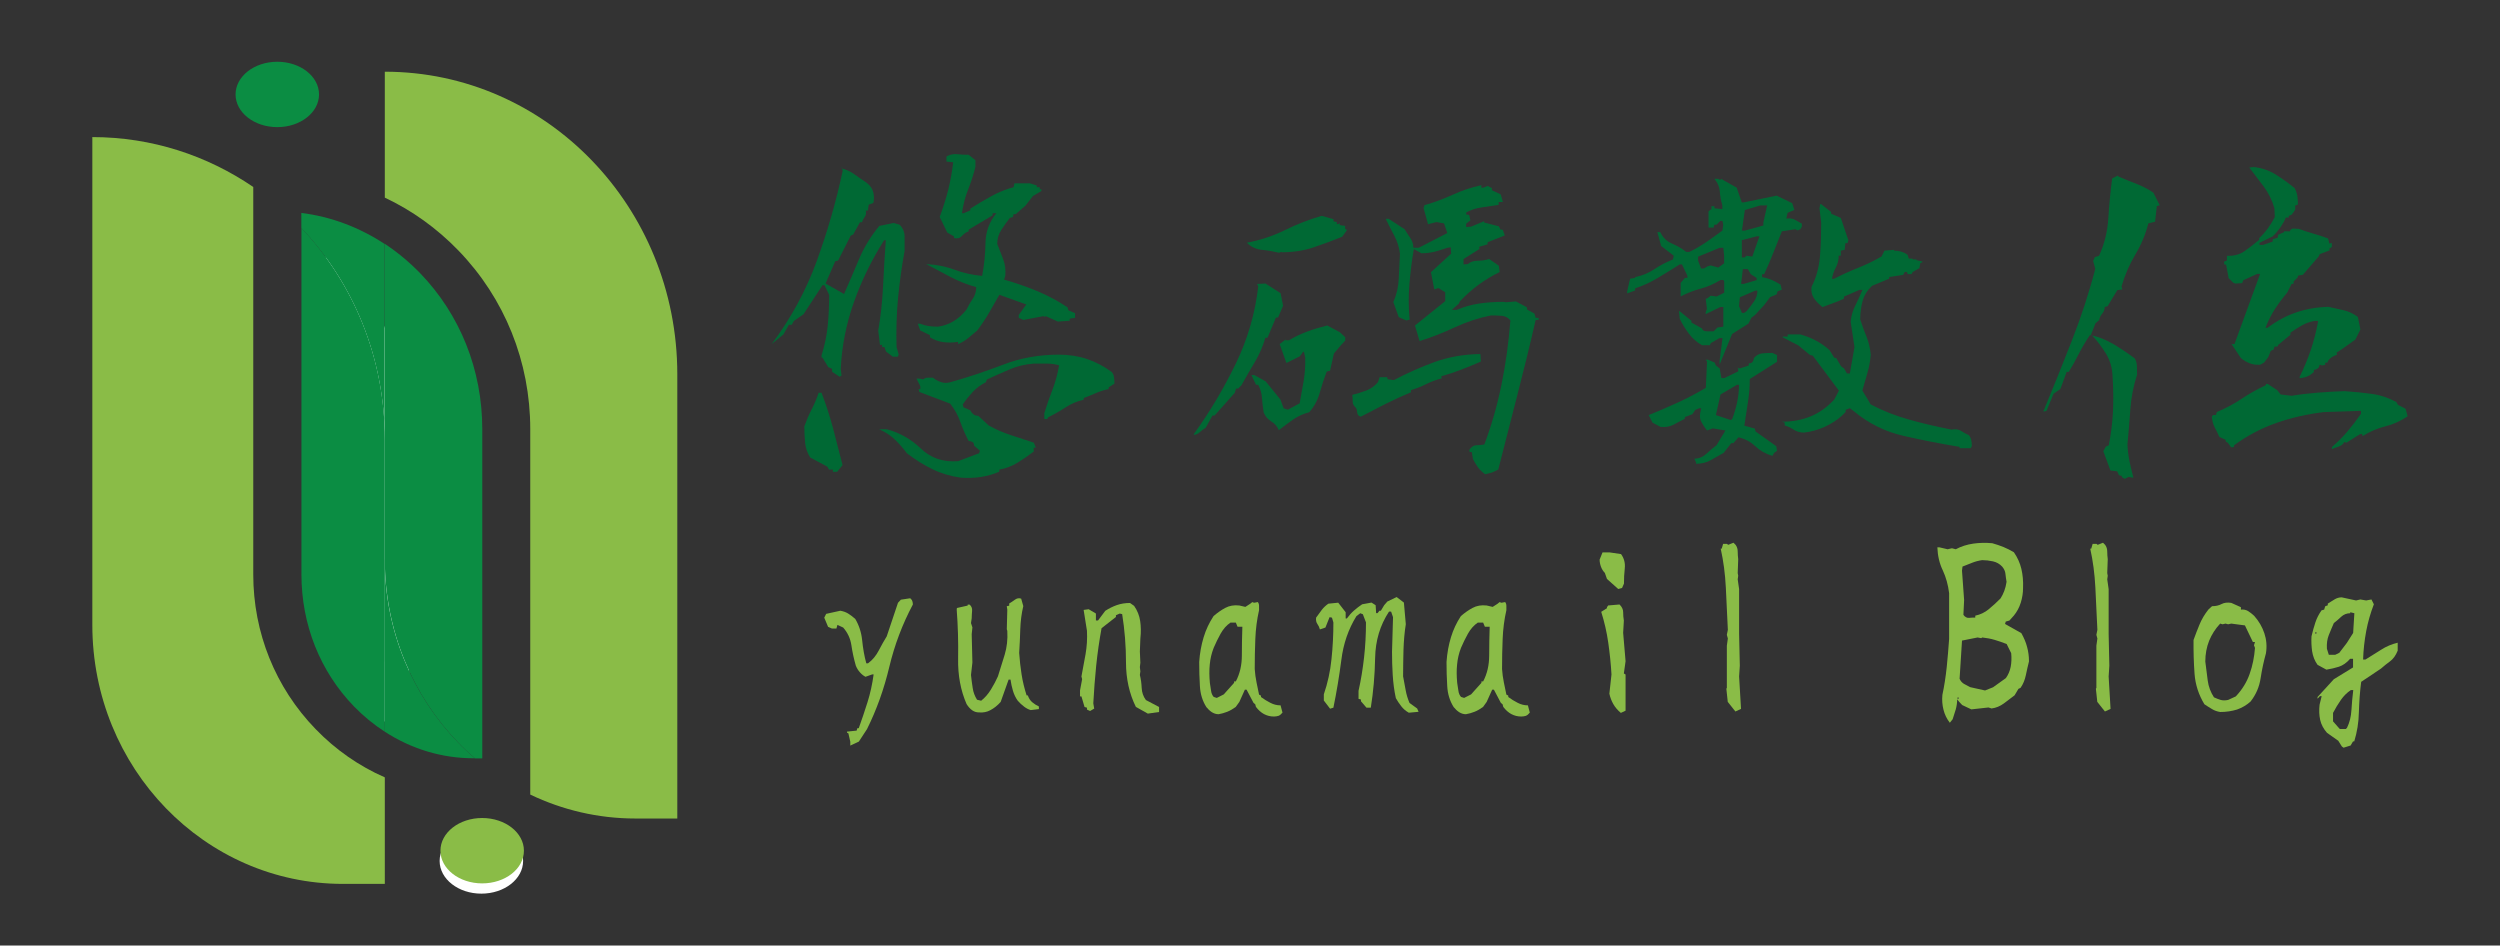<?xml version="1.0" encoding="utf-8"?>
<!-- Generator: $$$/GeneralStr/196=Adobe Illustrator 27.6.0, SVG Export Plug-In . SVG Version: 6.00 Build 0)  -->
<svg version="1.1" id="圖層_1" xmlns="http://www.w3.org/2000/svg" xmlns:xlink="http://www.w3.org/1999/xlink" x="0px" y="0px"
	 viewBox="0 0 248.56 94.01" style="enable-background:new 0 0 248.56 94.01;" xml:space="preserve">
<rect x="0" y="0" width="248.56" height="94.01" fill="#333333" stroke="none"/>
<style type="text/css">
	.st0{fill:#8ABC47;}
	.st1{fill:#0B8D43;}
	.st2{fill:#FFFFFF;}
	.st3{fill:#006934;}
</style>
<ellipse class="st2" cx="47.86" cy="85.6" rx="4.15" ry="3.25"/>
<g>
	<g>
		<path class="st2" d="M37.61,71.13c0.94,0.97,1.97,1.81,3.07,2.52v-6.98v-22.1c0-8.18-3.17-15.58-8.29-21v34.44
			C32.38,62.98,34.23,67.65,37.61,71.13z"/>
		<path class="st0" d="M58.82,15.93c-5.26-5.44-12.53-8.8-20.56-8.8v12.52c2.7,1.27,5.17,3.04,7.31,5.25
			c4.61,4.76,7.15,11.07,7.15,17.76V79c3.18,1.52,6.72,2.38,10.46,2.38h2.08h2.08v-22.1v-22.1C67.33,28.88,64.08,21.37,58.82,15.93z
			"/>
		<path class="st0" d="M31.38,72.49c-4-4.13-6.2-9.59-6.2-15.38V18.59c-4.59-3.13-10.09-4.96-16-4.96v24.25v24.25
			c0,7.11,2.79,13.55,7.3,18.21c4.51,4.66,10.74,7.54,17.62,7.54h2.08h2.08V77.29C35.71,76.17,33.38,74.56,31.38,72.49z"/>
		<path class="st1" d="M38.26,65.77v6.98c2.65,1.72,5.68,2.64,8.82,2.64h0.13c-0.57-0.5-1.13-1.01-1.66-1.56
			c-4.51-4.66-7.3-11.1-7.3-18.21V31.38v-7.12c-2.52-1.66-5.34-2.72-8.29-3.09v1.5c5.13,5.42,8.29,12.83,8.29,21V65.77z"/>
		<path class="st1" d="M38.26,55.63c0,7.11,2.79,13.55,7.3,18.21c0.53,0.55,1.08,1.06,1.66,1.56h0.73V42.66
			c0-5.88-2.2-11.38-6.18-15.5c-1.08-1.11-2.25-2.08-3.5-2.91v7.12V55.63z"/>
		<path class="st1" d="M35.19,70.23c0.94,0.97,1.97,1.81,3.07,2.52v-6.98v-22.1c0-8.18-3.17-15.58-8.29-21v34.44
			C29.97,62.09,31.82,66.75,35.19,70.23z"/>
		<ellipse class="st0" cx="47.94" cy="84.58" rx="4.15" ry="3.25"/>
		<ellipse class="st1" cx="27.57" cy="9.39" rx="4.15" ry="3.25"/>
		<g>
			<path class="st3" d="M83.48,37.46l-0.75-0.5v-0.29l-0.38-0.17l-0.59-0.96h-0.08v-0.21c0.3-0.95,0.51-1.91,0.61-2.9
				c0.1-0.99,0.15-2.03,0.15-3.11l-0.46-0.96h-0.21l-1.88,2.88l-0.96,0.67l-0.21,0.38h-0.29l-0.54,0.96l-1.17,0.96
				c1.92-2.56,3.42-5.32,4.49-8.27c1.07-2.95,1.93-5.93,2.57-8.94l-0.08-0.46v0.21c0.45,0.11,0.88,0.31,1.29,0.61
				s0.81,0.56,1.17,0.81c0.33,0.25,0.55,0.55,0.65,0.9s0.11,0.72,0.02,1.11l-0.46,0.17l-0.08,0.58h-0.21
				c0.05,0.25,0.02,0.46-0.1,0.63c-0.13,0.17-0.22,0.35-0.27,0.54h-0.21l-0.67,1.21l-0.25,0.12l-1.25,2.47l-0.29,0.08l-0.96,2.21
				l1.84,1.04c0.5-1.14,1-2.3,1.5-3.49c0.5-1.18,1.17-2.28,2.01-3.28l1.42-0.29l0.59,0.17c0.33,0.33,0.5,0.74,0.5,1.21
				c0,0.47,0,0.93,0,1.38c-0.28,1.53-0.49,3.09-0.65,4.68c-0.15,1.59-0.2,3.22-0.15,4.89l0.21,0.75l-0.08,0.21h-0.5l-0.67-0.5
				l-0.17-0.46H87.7v-0.21h-0.21l-0.17-1.42c0.25-1.48,0.41-2.96,0.48-4.45c0.07-1.49,0.16-3,0.27-4.53H87.9
				c-1.22,1.92-2.22,3.96-2.99,6.12c-0.77,2.16-1.21,4.38-1.32,6.66l0.08,0.67L83.48,37.46z M82.81,46.9v-0.21h-0.38l-0.17-0.29
				l-1.71-0.92c-0.28-0.45-0.45-0.93-0.5-1.44c-0.05-0.52-0.08-1.07-0.08-1.65c0.2-0.56,0.43-1.11,0.71-1.65
				c0.28-0.54,0.52-1.11,0.71-1.69h0.29c0.45,1.17,0.83,2.35,1.15,3.55s0.63,2.41,0.94,3.64l-0.54,0.67H82.81z M95.51,47.49
				c-1-0.14-1.94-0.42-2.8-0.84c-0.87-0.42-1.71-0.95-2.55-1.59c-0.36-0.5-0.77-0.96-1.21-1.38c-0.45-0.42-0.96-0.75-1.54-1h0.75
				c1.28,0.33,2.42,0.98,3.4,1.92c0.99,0.95,2.22,1.37,3.7,1.25l2.09-0.79l0.08-0.25l-0.58-0.5c0-0.19-0.06-0.32-0.19-0.38
				c-0.12-0.06-0.24-0.08-0.35-0.08c-0.34-0.64-0.61-1.28-0.84-1.92c-0.22-0.64-0.56-1.24-1-1.8c-0.5-0.19-1.01-0.39-1.53-0.58
				s-1.02-0.39-1.53-0.58l-0.08-0.29h0.17v-0.29l-0.38-0.75h0.29l0.38,0.08c0.14-0.11,0.29-0.17,0.44-0.17c0.15,0,0.33,0,0.52,0
				c0.25,0.2,0.52,0.34,0.81,0.44c0.29,0.1,0.59,0.1,0.9,0.02c1.78-0.5,3.54-1.09,5.27-1.75c1.73-0.67,3.58-1,5.56-1
				c1,0,1.94,0.15,2.8,0.44c0.86,0.29,1.67,0.72,2.42,1.27c0.14,0.14,0.22,0.32,0.25,0.54c0.03,0.22,0.04,0.43,0.04,0.63l-0.58,0.38
				v0.17c-0.45,0.08-0.87,0.22-1.28,0.4s-0.8,0.34-1.19,0.48v0.17c-0.64,0.14-1.25,0.4-1.82,0.77c-0.57,0.38-1.15,0.7-1.73,0.98
				l-0.08,0.17h-0.29v-0.58c0.25-0.81,0.52-1.59,0.82-2.36c0.29-0.77,0.51-1.57,0.65-2.4c-0.39-0.11-0.79-0.17-1.21-0.17
				s-0.85,0-1.29,0c-0.84,0.06-1.63,0.24-2.38,0.56s-1.52,0.66-2.3,1.02L98.02,38c-0.5,0.25-0.93,0.57-1.3,0.96
				c-0.36,0.39-0.7,0.81-1,1.25l0.08,0.29l0.67,0.29c0.08,0.17,0.19,0.3,0.31,0.4c0.12,0.1,0.29,0.15,0.48,0.15l1.04,0.96
				c0.7,0.39,1.43,0.71,2.2,0.96c0.77,0.25,1.53,0.5,2.28,0.75l0.21,0.5h-0.21v0.38c-0.5,0.39-1.04,0.76-1.61,1.11
				c-0.57,0.35-1.18,0.58-1.82,0.69v0.21c-0.58,0.25-1.19,0.42-1.82,0.52S96.23,47.54,95.51,47.49z M95.26,34.2v-0.21
				c-0.53,0.08-1.03,0.09-1.51,0.02c-0.47-0.07-0.9-0.23-1.29-0.48v-0.21l-0.96-0.46l-0.25-0.67h0.25c0.28,0.11,0.56,0.19,0.84,0.23
				s0.59,0.06,0.92,0.06c0.56-0.08,1.07-0.26,1.54-0.54c0.47-0.28,0.91-0.67,1.3-1.17c0.19-0.39,0.4-0.75,0.62-1.07
				s0.34-0.7,0.34-1.15c-0.89-0.25-1.73-0.58-2.53-1c-0.79-0.42-1.61-0.85-2.44-1.29h0.08c0.97,0.06,1.89,0.24,2.74,0.56
				s1.76,0.52,2.74,0.61c0.2-1.03,0.31-2.12,0.33-3.26s0.39-2.13,1.09-2.97h-0.38v0.21l-2.38,1.42V23
				c-0.25,0.08-0.47,0.24-0.67,0.46c-0.2,0.22-0.46,0.29-0.79,0.21V23.5l-0.67-0.38l-0.75-1.55c0.33-0.89,0.61-1.78,0.84-2.67
				c0.22-0.89,0.39-1.81,0.5-2.76l-0.67-0.08v-0.5c0.33-0.19,0.69-0.27,1.06-0.23c0.38,0.04,0.76,0.06,1.15,0.06l0.67,0.54v0.67
				c-0.2,0.78-0.44,1.53-0.73,2.26c-0.29,0.72-0.49,1.5-0.61,2.34h0.17l0.67-0.29v-0.17c0.7-0.45,1.4-0.86,2.11-1.25
				c0.71-0.39,1.44-0.68,2.19-0.88l0.08-0.38h1.55l0.67,0.21v0.17h0.29v0.21h0.17v0.17l-0.84,0.5l-0.75,0.96l-0.96,0.84h-0.21
				l-0.08,0.29l-0.29,0.08c-0.31,0.39-0.59,0.79-0.86,1.21c-0.27,0.42-0.4,0.88-0.4,1.38c0.2,0.5,0.39,1.01,0.59,1.52
				c0.2,0.52,0.26,1.07,0.21,1.65l-0.12,0.38c1.09,0.31,2.17,0.68,3.26,1.13c1.09,0.45,2.1,0.99,3.05,1.63l0.08,0.29l0.67,0.29v0.46
				l-0.54,0.08v0.21l-1.17,0.08l-1.21-0.54l-0.13,0.08l-0.08-0.08l-2.01,0.38l-0.46-0.21v-0.29l0.75-1.04l-2.68-0.96
				c-0.33,0.58-0.68,1.18-1.02,1.78c-0.35,0.6-0.74,1.19-1.19,1.78c-0.31,0.25-0.61,0.5-0.9,0.75
				C95.95,33.87,95.62,34.06,95.26,34.2z"/>
			<path class="st3" d="M118.7,43.23v-0.08c1.59-2.2,2.97-4.53,4.16-6.98c1.19-2.45,1.93-5.01,2.24-7.69l-0.12-0.25l0.84-0.04
				l1.5,0.96l0.25,1.25l-0.5,1.17h-0.21l-0.84,2.01h-0.21c-0.25,0.86-0.6,1.66-1.04,2.4s-0.89,1.51-1.34,2.32l-0.33,0.33h-0.21
				l-0.12,0.42l-2.01,2.26h-0.21l-0.67,1.21c-0.22,0.14-0.43,0.29-0.61,0.46C119.08,43.14,118.9,43.23,118.7,43.23z M127.18,25.13
				c-0.59-0.14-1.16-0.24-1.73-0.29c-0.57-0.06-1.07-0.29-1.48-0.71c1.34-0.25,2.6-0.67,3.78-1.25c1.18-0.58,2.4-1.06,3.66-1.42
				l1.17,0.33V22l0.33,0.08v0.21l0.21-0.04l0.08-0.08v0.21l0.54,0.08v0.33h0.12l0.04,0.12l-0.46,0.63c-0.89,0.36-1.82,0.71-2.8,1.04
				c-0.97,0.33-2.03,0.5-3.17,0.5l-0.08-0.04L127.18,25.13z M127.14,42.77c-0.14-0.36-0.38-0.65-0.73-0.86s-0.61-0.51-0.77-0.9
				c-0.08-0.5-0.14-0.98-0.17-1.44c-0.03-0.46-0.15-0.9-0.38-1.32h-0.21l-0.46-0.96h0.29l1.13,0.63l1.46,1.8l0.33,0.88l0.42,0.13
				l1.17-0.63c0.14-0.75,0.27-1.5,0.4-2.26s0.17-1.52,0.15-2.3l-0.12-0.54l-0.08-0.04l-0.33,0.46l-1.34,0.67l-0.67-1.88l0.59-0.46
				v0.08h0.33c0.56-0.33,1.16-0.62,1.8-0.86c0.64-0.24,1.31-0.44,2.01-0.61l1.25,0.67l0.54,0.5v0.33l-0.5,0.54l-0.63,0.75
				l-0.38,1.71l-0.33,0.08c-0.25,0.64-0.48,1.34-0.69,2.09c-0.21,0.75-0.56,1.41-1.06,1.96c-0.56,0.14-1.07,0.37-1.55,0.69
				C128.13,42.02,127.64,42.38,127.14,42.77z M135.29,41.43c-0.22-0.06-0.34-0.21-0.36-0.46c-0.01-0.25-0.09-0.43-0.23-0.54
				c-0.14-0.14-0.21-0.31-0.21-0.52s-0.01-0.42-0.04-0.65c0.45-0.11,0.9-0.25,1.36-0.42c0.46-0.17,0.86-0.45,1.19-0.84l0.17-0.5
				h0.75l0.04,0.21l0.63,0.08c1.31-0.7,2.66-1.29,4.05-1.8c1.39-0.5,2.91-0.77,4.55-0.79l0.04,0.75c-0.64,0.28-1.28,0.54-1.92,0.79
				c-0.64,0.25-1.31,0.47-2.01,0.67l0.04,0.21c-0.56,0.14-1.06,0.33-1.53,0.56c-0.46,0.24-0.97,0.44-1.53,0.61v0.21
				c-0.86,0.36-1.71,0.75-2.55,1.17C136.92,40.59,136.1,41.01,135.29,41.43z M147.66,47.15c-0.31-0.22-0.55-0.46-0.73-0.71
				c-0.18-0.25-0.34-0.52-0.48-0.79l-0.12-0.71h-0.21l-0.04-0.21c0.22-0.31,0.45-0.46,0.69-0.46c0.24,0,0.51-0.03,0.81-0.08
				c0.72-1.92,1.29-3.91,1.71-5.98c0.42-2.06,0.71-4.18,0.88-6.35c-0.22-0.28-0.51-0.43-0.86-0.46c-0.35-0.03-0.7-0.04-1.07-0.04
				c-1.25,0.25-2.46,0.65-3.61,1.19c-1.16,0.54-2.32,1-3.49,1.36l-0.46-1.55l3.01-2.42v-0.88l-0.67-0.42l-0.42,0.13l-0.33-1.71
				l2.01-1.84l-0.04-0.63l-0.33,0.04c-0.39,0.14-0.79,0.26-1.21,0.38c-0.42,0.11-0.88,0.17-1.38,0.17l-0.75-0.42
				c-0.2,1.14-0.34,2.3-0.44,3.47c-0.1,1.17-0.09,2.35,0.02,3.55l-0.33,0.08l-0.75-0.33l-0.54-1.5c0.33-0.75,0.51-1.53,0.54-2.34
				c0.03-0.81,0.07-1.63,0.12-2.47c-0.08-0.64-0.27-1.23-0.56-1.78c-0.29-0.54-0.58-1.11-0.86-1.69h0.29l1.59,1.04
				c0.17,0.28,0.36,0.56,0.56,0.86s0.31,0.62,0.31,0.98h0.54l2.84-1.46l-0.33-0.96l-0.75-0.13l-0.84,0.21l-0.46-1.67h0.08v-0.21
				c0.97-0.28,1.91-0.63,2.82-1.04c0.9-0.42,1.86-0.74,2.86-0.96v0.25h0.21l0.42-0.17l0.42,0.21v0.21l0.88,0.42l0.21,0.75h-0.42
				v0.29c-0.56,0.08-1.12,0.17-1.69,0.25c-0.57,0.08-1.08,0.25-1.53,0.5v0.21l0.29,0.04l0.12,0.54l-0.42,0.33v0.33l0.5-0.04
				l1.29-0.54v0.13l1.46,0.38l0.17,0.33h0.21l0.21,0.58l-1.71,0.67v0.21l-0.84,0.25l0.04,0.21l-1.59,1v0.54l0.42-0.04
				c0.28-0.22,0.61-0.33,1-0.33s0.77-0.06,1.13-0.17l0.96,0.67l0.08,0.63c-0.7,0.33-1.37,0.74-2.03,1.21
				c-0.65,0.47-1.3,1.04-1.94,1.71l-0.08,0.21l-0.71,0.63h0.5c0.72-0.31,1.46-0.52,2.21-0.63s1.56-0.17,2.42-0.17l0.29,0.04
				l0.96-0.08l1.09,0.58v0.21l0.75,0.42l0.12,0.42h0.29v0.21h-0.29c-0.58,2.54-1.19,5.02-1.82,7.46c-0.63,2.44-1.26,4.91-1.9,7.42
				l-0.63,0.29L147.66,47.15z"/>
			<path class="st3" d="M170.97,36.25v-0.38l0.29-2.26h-0.29l-0.88,0.5l-0.08,0.21h-0.79c-0.5-0.28-0.93-0.65-1.29-1.13
				c-0.36-0.47-0.67-0.97-0.92-1.5l-0.08-0.75H167l1.17,0.96v0.17l1.04,0.58c0.06,0.19,0.22,0.29,0.48,0.29c0.27,0,0.49,0,0.69,0
				l0.38-0.38l0.58-0.08v-1.96h-0.29l-1.46,0.71v-0.21l0.12-0.29l-0.12-1.04h0.12l0.38-0.29l0.59,0.08l0.75-0.38v-1.09l-0.08-0.17
				h-0.29c-0.64,0.39-1.3,0.68-1.98,0.86c-0.68,0.18-1.34,0.44-1.98,0.77v-1.34l0.42-0.5h0.25v-0.21l-0.54-1.13H167
				c-0.7,0.45-1.42,0.89-2.17,1.34s-1.5,0.79-2.26,1.04v0.21l-0.79,0.29v-0.21l0.29-1.25l0.5-0.08v-0.08
				c0.7-0.14,1.34-0.4,1.92-0.79c0.58-0.39,1.2-0.71,1.84-0.96l0.08-0.38l-1.25-0.96l-0.38-1.38h0.29c0.25,0.53,0.63,0.91,1.15,1.13
				c0.52,0.22,1,0.5,1.44,0.84h0.29c0.59-0.28,1.15-0.61,1.69-0.98s1.08-0.76,1.61-1.15l0.08-0.58l-0.08-0.38h-0.21l-0.38,0.38
				h-0.21l-0.08,0.29h-0.5V21l0.29-0.21V20.5h0.29v0.21l0.79,0.08v-0.38c-0.14-0.47-0.22-0.93-0.25-1.38s-0.21-0.86-0.54-1.25h0.38
				l0.21,0.12l0.08-0.12l1.55,0.88l0.5,1.46h0.21l3.26-0.67l1.55,0.75l0.21,0.67l-0.67,0.29l-0.13,0.58
				c0.33-0.06,0.61-0.02,0.84,0.1c0.22,0.13,0.46,0.26,0.71,0.4v0.29L179,22.79l-0.29,0.12l-0.21-0.12L177.16,23
				c-0.28,0.7-0.56,1.4-0.84,2.11s-0.58,1.43-0.92,2.15h-0.21v0.29c0.34,0.06,0.65,0.15,0.94,0.27c0.29,0.12,0.59,0.29,0.9,0.48
				l0.12,0.5l-0.42,0.17l-0.08,0.29l-0.67,0.29l-0.21,0.29l-0.38,0.5l-0.88,0.96l-0.38,0.29l-0.29,0.58l-1.63,1.04L170.97,36.25z
				 M168.63,46.11v-0.13l-0.17-0.38c0.45,0,0.84-0.16,1.19-0.48c0.35-0.32,0.69-0.61,1.02-0.86l0.88-1.46l-1.25-0.21l-0.58,0.21
				c-0.2-0.25-0.38-0.52-0.54-0.81c-0.17-0.29-0.21-0.63-0.12-1.02l0.08-0.38h-0.21l-0.38,0.17l-0.29,0.42l-0.75,0.29v0.17
				c-0.39,0.2-0.77,0.39-1.13,0.59c-0.36,0.19-0.79,0.26-1.29,0.21l-0.79-0.42l-0.38-0.75c0.97-0.39,1.94-0.81,2.9-1.25
				s1.89-0.93,2.78-1.46l0.12-2.59l-0.12-0.21h0.21l0.67,0.29l0.12,0.29l0.38,0.29l0.17,0.96h0.29l1.38-0.67v-0.29l-0.12-0.08
				l0.29,0.08l0.88-0.29v-0.21c0.2,0,0.33-0.06,0.4-0.19c0.07-0.12,0.11-0.24,0.11-0.35c0.25-0.28,0.54-0.43,0.86-0.46
				s0.65-0.04,0.98-0.04l0.46,0.21v0.67l-2.71,1.71c0,0.78-0.06,1.56-0.19,2.34c-0.12,0.78-0.24,1.55-0.35,2.3l1.04,0.29l0.08,0.29
				l2.05,1.46l0.08,0.46l-0.29,0.21l-0.17,0.29c-0.67-0.19-1.24-0.52-1.71-0.96c-0.47-0.45-1.03-0.74-1.67-0.88l-0.5,0.58h-0.21
				l-0.75,0.96c-0.45,0.25-0.88,0.49-1.29,0.73S169.16,46.11,168.63,46.11z M169.8,26.47l0.29-0.08l0.75,0.21l0.58-0.42v-0.75
				l-0.08-0.79h-0.38l-2.13,0.88v0.38l0.29,0.79h0.29L169.8,26.47z M172.23,41.64c0.19-0.5,0.35-1.04,0.48-1.63
				c0.12-0.58,0.19-1.17,0.19-1.75h-0.21l-1.63,0.96l-0.46,2.05l1.5,0.5L172.23,41.64z M173.65,30.94c0.28-0.33,0.53-0.66,0.75-0.98
				c0.22-0.32,0.33-0.68,0.33-1.07h-0.21l-1.54,0.67l-0.08,0.88l0.29,0.67h0.21L173.65,30.94z M174.65,27.85v-0.21l-0.58-0.38
				l-0.29-0.5h-0.5l-0.17,1.46h0.29L174.65,27.85z M175.32,22.42v-0.29l0.38-1.71h-0.67l-1.55,0.46l-0.29,2.05h0.29L175.32,22.42z
				 M173.56,25.51l0.08-0.08l0.58,0.08l0.71-2.01h-0.29l-1.46,0.38v1.71h0.29L173.56,25.51z M194.83,44.56v-0.13
				c-1.87-0.31-3.72-0.67-5.56-1.09c-1.84-0.42-3.5-1.24-4.97-2.47l-0.38-0.29l-0.42,0.17v0.21l-0.38,0.38
				c-0.5,0.45-1.08,0.81-1.73,1.11c-0.65,0.29-1.33,0.48-2.03,0.56c-0.39,0-0.73-0.1-1.02-0.29c-0.29-0.19-0.59-0.33-0.9-0.42v-0.29
				l-0.29-0.08c1.03,0,1.98-0.17,2.84-0.52s1.66-0.91,2.38-1.69l0.46-0.88l-2.59-3.47l-0.29-0.08l-1.17-0.96l-1.54-0.79v-0.08h0.5
				v-0.21H179c0.5,0.14,1,0.33,1.48,0.58c0.49,0.25,0.95,0.57,1.4,0.96l0.5,0.79h0.17l0.5,0.84l0.29,0.21l0.29,0.5h0.29l0.46-2.63
				l-0.38-2.51c0.05-0.58,0.21-1.13,0.48-1.65c0.26-0.52,0.49-1.02,0.69-1.52h-0.29l-1.55,0.67v0.21l-0.58,0.25l-1.55,0.58
				c-0.33-0.25-0.61-0.54-0.84-0.86c-0.22-0.32-0.31-0.7-0.25-1.15c0.47-0.92,0.75-1.94,0.84-3.05s0.12-2.23,0.12-3.34l-0.17-1.42
				l0.08-0.42h0.08l1,0.79v0.17l0.96,0.42l0.75,2.21l-0.08,0.29h-0.21l-0.08,0.67l-0.38,0.08v0.5h-0.21c0,0.45-0.1,0.84-0.29,1.19
				s-0.32,0.72-0.38,1.11h0.21c0.75-0.39,1.53-0.75,2.34-1.07c0.81-0.32,1.6-0.7,2.38-1.15l0.29-0.58l0.96-0.08v0.08
				c0.25,0,0.49,0.04,0.71,0.1c0.22,0.07,0.43,0.17,0.63,0.31l0.12,0.38h0.38v-0.13v0.21h0.38v0.08l0.59,0.13v0.08l-0.21,0.08
				l-0.08,0.5l-0.67,0.38l-0.12,0.21h-0.38l-0.08-0.21h-0.21l-0.17,0.29l-1.38,0.21v0.17l-1.71,0.71c-0.47,0.45-0.79,0.95-0.94,1.53
				c-0.15,0.57-0.23,1.18-0.23,1.82c0.19,0.58,0.4,1.16,0.63,1.71c0.22,0.56,0.36,1.16,0.42,1.8c-0.06,0.64-0.17,1.25-0.34,1.82
				c-0.17,0.57-0.33,1.15-0.5,1.73l0.54,0.88l0.29,0.5c1.22,0.64,2.51,1.15,3.86,1.52c1.35,0.38,2.74,0.7,4.16,0.98V42.6v0.12
				c0.39-0.08,0.72-0.04,0.98,0.13c0.26,0.17,0.52,0.31,0.77,0.42c0.11,0.14,0.19,0.31,0.23,0.5c0.04,0.2,0.06,0.39,0.06,0.58
				l-0.12,0.21H194.83z"/>
			<path class="st3" d="M211.25,47.61l-0.29-0.17v-0.12l-0.29-0.08l-0.17-0.38l-0.67-0.08l-0.71-1.92l0.25-0.46l0.29-0.12
				c0.22-1.09,0.36-2.2,0.42-3.34c0.05-1.14,0.04-2.31-0.04-3.51c-0.03-0.84-0.24-1.59-0.65-2.26s-0.87-1.28-1.4-1.84h-0.21
				c-0.42,0.61-0.78,1.23-1.09,1.84c-0.31,0.61-0.64,1.21-1,1.8h-0.21l-0.63,1.71l-0.67,0.46l-0.71,1.71l-0.29,0.08v0.17v-0.25
				c0.95-2.28,1.89-4.62,2.82-7c0.93-2.38,1.71-4.76,2.32-7.12l-0.21-0.79l0.17-0.38l0.42-0.13c0.53-1.17,0.84-2.42,0.92-3.74
				c0.08-1.32,0.21-2.64,0.38-3.95l0.59-0.29v0.08c0.56,0.25,1.15,0.49,1.78,0.73s1.21,0.54,1.73,0.9l0.63,1.25l-0.29,0.08
				l-0.17,1.55l-0.67,0.17c-0.28,1.09-0.71,2.12-1.29,3.09c-0.59,0.98-1.04,2.03-1.38,3.18l0.08,0.29l-0.5,0.08l-0.96,1.59
				l-0.29,0.08c0,0.25-0.08,0.47-0.25,0.67c-0.17,0.2-0.27,0.4-0.29,0.63l-0.38,0.33l-0.46,1.17c0.78,0.17,1.53,0.47,2.26,0.9
				c0.72,0.43,1.42,0.9,2.09,1.4c0.14,0.19,0.22,0.45,0.23,0.77s0.02,0.61,0.02,0.86c-0.36,1.09-0.58,2.23-0.67,3.43
				c-0.08,1.2-0.18,2.37-0.29,3.51c0.03,0.58,0.1,1.15,0.21,1.69c0.11,0.54,0.24,1.08,0.38,1.61h-0.08l-0.38-0.08L211.25,47.61z
				 M231.85,44.65v-0.21c0.56-0.47,1.07-0.99,1.55-1.55c0.47-0.56,0.92-1.14,1.34-1.75v-0.29l-3.68,0.12
				c-1.67,0.2-3.26,0.56-4.76,1.09c-1.5,0.53-2.9,1.27-4.18,2.21v0.17l-0.29,0.04l-0.33-0.46l-0.21-0.12v-0.17l-0.63-0.29
				c-0.14-0.31-0.29-0.62-0.46-0.94c-0.17-0.32-0.26-0.68-0.29-1.07l0.12-0.17h0.29l0.08-0.29c0.86-0.36,1.69-0.8,2.47-1.32
				c0.78-0.52,1.59-0.97,2.42-1.36v-0.12h0.17l0.96,0.63l0.33,0.42l1.09,0.13c0.84-0.14,1.7-0.24,2.59-0.31
				c0.89-0.07,1.78-0.12,2.67-0.15c0.92,0.06,1.82,0.15,2.7,0.27c0.88,0.12,1.69,0.4,2.45,0.81l0.17,0.29l0.75,0.38l0.21,0.75
				c-0.7,0.47-1.44,0.81-2.23,1c-0.79,0.2-1.54,0.52-2.24,0.96l-0.08-0.21l-0.21,0.04l-1.34,0.84l-0.21-0.08
				c-0.08,0.2-0.24,0.33-0.46,0.42S232.13,44.54,231.85,44.65z M228.64,37.59v-0.13c0.42-0.84,0.79-1.73,1.11-2.67
				c0.32-0.95,0.56-1.91,0.73-2.88h-0.38c-0.45,0.08-0.86,0.23-1.23,0.44c-0.38,0.21-0.76,0.45-1.15,0.73v0.21l-1.21,1l-0.08,0.17
				h-0.29l-0.08,0.29l-0.29,0.13l-0.25,0.63l-0.42,0.54l-0.38,0.21c-0.39,0.03-0.75-0.02-1.07-0.15c-0.32-0.13-0.61-0.3-0.86-0.52
				l-0.92-1.38h0.29l2.55-6.98h-0.29l-1.38,0.63l-0.12,0.29l-0.67,0.04l-0.21-0.08l-0.46-0.46l-0.25-1.34h-0.17l-0.04-0.29
				l0.29-0.13v-0.46c0.7,0.03,1.28-0.13,1.75-0.46c0.47-0.33,0.96-0.71,1.46-1.13v-0.17c0.31-0.28,0.59-0.6,0.86-0.96
				c0.26-0.36,0.49-0.74,0.69-1.13l-0.04-0.88c-0.22-0.78-0.58-1.5-1.06-2.15c-0.49-0.65-0.97-1.29-1.44-1.9l0.46-0.04
				c0.78,0.08,1.5,0.33,2.15,0.73c0.65,0.4,1.29,0.86,1.9,1.36c0.14,0.25,0.23,0.51,0.27,0.77c0.04,0.27,0.06,0.55,0.06,0.86
				l-0.29,0.13c0.05,0.19,0.04,0.35-0.04,0.48c-0.08,0.12-0.18,0.26-0.29,0.4l-0.29,0.12v0.17h-0.29c-0.14,0.33-0.33,0.67-0.56,1
				c-0.24,0.33-0.49,0.63-0.77,0.88l-1.29,0.63v0.21H225l0.96-0.33V23.8l0.5-0.17l0.04-0.29l0.58-0.25V23h0.59
				c0.05-0.19,0.18-0.29,0.38-0.27c0.2,0.01,0.36,0.02,0.5,0.02c0.45,0.17,0.93,0.33,1.46,0.48c0.53,0.15,1.02,0.31,1.46,0.48
				l0.12,0.5l0.25-0.04v0.38l-0.25,0.17l0.04,0.17l-1,0.38l-0.08,0.21l-1.59,1.84l-0.46,0.08l-0.08,0.21l-0.38,0.38v0.21l-0.21,0.04
				l-0.42,0.84c-0.47,0.56-0.88,1.11-1.23,1.65c-0.35,0.54-0.66,1.16-0.94,1.86h0.21c0.89-0.67,1.83-1.18,2.82-1.52
				s2.07-0.54,3.24-0.56c0.5,0.11,1,0.22,1.48,0.33c0.49,0.11,0.97,0.33,1.44,0.67l0.25,1.25l-0.5,1l-1.29,0.92l-0.58,0.38
				l0.04,0.21c-0.2,0.06-0.39,0.15-0.58,0.29c-0.2,0.14-0.32,0.31-0.38,0.5h-0.21v0.21l-0.38,0.08v-0.08l-0.21,0.04
				c0.03,0.11-0.02,0.22-0.14,0.31c-0.13,0.1-0.26,0.15-0.4,0.15v0.21c-0.2,0.2-0.42,0.35-0.67,0.46
				C229.14,37.53,228.89,37.59,228.64,37.59z"/>
		</g>
		<g>
			<path class="st0" d="M84.54,74.13v-0.38l-0.19-0.84l-0.14-0.07v-0.1l0.96-0.1l0.07-0.24h0.14c0.3-0.83,0.59-1.69,0.87-2.58
				c0.28-0.89,0.48-1.81,0.61-2.77h-0.14l-0.67,0.24c-0.19-0.1-0.37-0.24-0.55-0.44c-0.18-0.2-0.31-0.42-0.41-0.66
				c-0.19-0.67-0.34-1.34-0.44-2.03c-0.1-0.68-0.38-1.27-0.82-1.77l-0.57-0.26l-0.1,0.36h-0.45l-0.38-0.17l-0.38-0.91l0.19-0.38
				l1.41-0.31c0.29,0.05,0.54,0.14,0.76,0.27c0.22,0.14,0.46,0.31,0.72,0.54c0.38,0.64,0.61,1.35,0.69,2.14
				c0.08,0.79,0.21,1.55,0.41,2.28h0.17c0.45-0.33,0.8-0.76,1.07-1.28s0.53-0.98,0.79-1.4l1.12-3.34l0.29-0.31l0.93-0.14
				c0.11,0.1,0.18,0.19,0.21,0.3c0.03,0.1,0.05,0.21,0.05,0.32c-1.05,1.97-1.83,4.05-2.35,6.23c-0.52,2.18-1.25,4.23-2.21,6.16
				l-0.81,1.24L84.54,74.13z"/>
			<path class="st0" d="M97.32,70.83c-0.24,0-0.46-0.07-0.66-0.21c-0.2-0.14-0.39-0.35-0.56-0.62c-0.59-1.35-0.87-2.86-0.84-4.52
				c0.03-1.66-0.02-3.28-0.14-4.86l0.02-0.17l1.07-0.24v-0.1h0.19c0.19,0.16,0.27,0.37,0.25,0.62c-0.02,0.25-0.04,0.5-0.04,0.74
				l-0.07,0.48l0.14,0.43l-0.07,0.67l0.07,2.82l-0.14,1.24c0.05,0.45,0.1,0.88,0.17,1.3c0.06,0.42,0.21,0.81,0.43,1.16l0.41,0.1
				c0.37-0.29,0.69-0.66,0.97-1.11s0.51-0.9,0.7-1.32c0.22-0.7,0.45-1.42,0.67-2.15c0.22-0.73,0.31-1.52,0.26-2.36l-0.05-0.17
				l0.05-1.93l-0.05-0.36l0.24-0.05V60c0.17-0.1,0.36-0.22,0.56-0.37c0.2-0.15,0.41-0.19,0.63-0.11l0.21,0.74
				c-0.18,0.75-0.27,1.51-0.3,2.29c-0.02,0.78-0.06,1.57-0.11,2.36c0.05,0.73,0.13,1.45,0.24,2.15c0.11,0.7,0.28,1.39,0.5,2.08h0.12
				c0.1,0.29,0.24,0.51,0.44,0.68c0.2,0.17,0.42,0.31,0.66,0.42v0.26l-0.81,0.1c-0.22-0.06-0.45-0.18-0.67-0.35
				c-0.22-0.17-0.43-0.36-0.62-0.58c-0.21-0.29-0.37-0.62-0.48-0.99s-0.19-0.74-0.24-1.11h-0.19l-0.79,2.22
				c-0.33,0.37-0.68,0.64-1.03,0.82C98.14,70.79,97.75,70.87,97.32,70.83z"/>
			<path class="st0" d="M114.12,70.95l-1.19-0.67c-0.65-1.32-0.98-2.8-0.98-4.43c0-1.63-0.13-3.23-0.38-4.79L111.33,61l-0.38,0.17
				v0.17l-1.43,1.12c-0.22,1.21-0.4,2.44-0.53,3.7s-0.22,2.51-0.29,3.77l0.09,0.52l-0.41,0.24l-0.31-0.14v-0.19l-0.24-0.07
				l-0.31-1.05h-0.14v-0.6l0.21-1.12l-0.07-0.26c0.14-0.73,0.28-1.47,0.41-2.22c0.13-0.75,0.18-1.52,0.14-2.32l-0.33-2.08l0.5-0.07
				l0.72,0.43v0.69h0.21l0.72-0.96c0.37-0.24,0.75-0.43,1.15-0.57c0.4-0.14,0.84-0.21,1.31-0.21l0.41,0.29
				c0.32,0.46,0.52,0.96,0.6,1.5c0.08,0.54,0.09,1.12,0.02,1.74l-0.05,1.29l0.05,1.12l-0.05,0.43l0.05,0.43l-0.05,0.36
				c0.1,0.4,0.16,0.82,0.18,1.28c0.02,0.45,0.16,0.86,0.42,1.21l1.31,0.69v0.5L114.12,70.95z"/>
			<path class="st0" d="M126.66,71.24c-0.35,0-0.68-0.08-0.98-0.24s-0.57-0.4-0.81-0.72l-0.07-0.26l-0.17-0.14l-0.69-1.31h-0.17
				l-0.55,1.22l-0.36,0.5c-0.29,0.21-0.57,0.37-0.85,0.48c-0.28,0.11-0.56,0.19-0.85,0.24c-0.24,0-0.46-0.07-0.67-0.2
				c-0.21-0.14-0.39-0.31-0.55-0.51c-0.38-0.6-0.6-1.3-0.64-2.09c-0.05-0.79-0.07-1.59-0.07-2.4c0.06-0.88,0.21-1.69,0.44-2.45
				c0.23-0.76,0.56-1.46,0.99-2.11c0.37-0.32,0.75-0.59,1.16-0.81c0.41-0.22,0.87-0.3,1.4-0.24l0.6,0.14l0.48-0.31l0.21-0.17
				l0.17,0.07l0.38-0.07c0.08,0.11,0.12,0.23,0.12,0.37s0,0.28,0,0.44c-0.21,0.92-0.33,1.87-0.37,2.85s-0.06,1.98-0.06,3
				c0.03,0.45,0.09,0.89,0.18,1.33c0.09,0.44,0.17,0.84,0.25,1.21l0.19,0.1v0.14c0.3,0.22,0.62,0.42,0.94,0.58
				c0.33,0.17,0.66,0.25,1.01,0.25l0.19,0.72c-0.13,0.16-0.26,0.27-0.39,0.32C126.99,71.21,126.83,71.24,126.66,71.24z
				 M121.67,69.04l1.03-1.15v-0.14h0.17c0.4-0.76,0.6-1.62,0.6-2.58s0.02-1.91,0.05-2.86h-0.48l-0.17-0.41h-0.53
				c-0.4,0.27-0.72,0.64-0.98,1.1c-0.25,0.46-0.49,0.93-0.69,1.41c-0.21,0.54-0.34,1.09-0.39,1.66c-0.06,0.57-0.05,1.17,0.01,1.83
				c0.05,0.27,0.09,0.53,0.12,0.78c0.03,0.25,0.12,0.45,0.26,0.61l0.31,0.1L121.67,69.04z"/>
			<path class="st0" d="M140.07,70.86c-0.29-0.16-0.54-0.37-0.75-0.64c-0.21-0.27-0.39-0.54-0.54-0.81
				c-0.16-0.73-0.26-1.49-0.31-2.28c-0.05-0.79-0.07-1.56-0.07-2.33l0.1-3.44l-0.19-0.55h-0.21c-0.89,1.35-1.35,2.89-1.38,4.61
				c-0.03,1.72-0.18,3.37-0.43,4.94h-0.43l-0.55-0.64v-0.17l-0.24-0.07v-0.79c0.24-1.07,0.42-2.17,0.55-3.32s0.19-2.31,0.19-3.49
				l-0.31-0.81l-0.26-0.1l-0.38,0.29c-0.8,1.29-1.3,2.74-1.5,4.36c-0.21,1.62-0.47,3.19-0.79,4.74l-0.33,0.1l-0.62-0.81v-0.62
				c0.38-1.11,0.64-2.28,0.76-3.49c0.13-1.21,0.19-2.43,0.19-3.65l-0.14-0.48l-0.24-0.05l-0.41,1.03l-0.55,0.19
				c-0.05-0.19-0.13-0.37-0.25-0.54c-0.12-0.17-0.16-0.38-0.13-0.63c0.21-0.29,0.4-0.54,0.57-0.78c0.18-0.23,0.39-0.43,0.65-0.61
				l0.98-0.1l0.74,0.95v0.62h0.12c0.21-0.29,0.44-0.55,0.7-0.78c0.26-0.23,0.54-0.44,0.82-0.63l0.93-0.17l0.41,0.26l0.05,0.79h0.14
				l0.19-0.24h0.14l0.33-0.55l0.31-0.36l0.93-0.45l0.72,0.55l0.19,2.15c-0.13,0.81-0.2,1.66-0.23,2.54
				c-0.02,0.88-0.04,1.76-0.04,2.64c0.1,0.49,0.18,0.96,0.26,1.4c0.08,0.44,0.21,0.86,0.38,1.25l0.76,0.55l0.14,0.33L140.07,70.86z"
				/>
			<path class="st0" d="M151.25,71.24c-0.35,0-0.68-0.08-0.98-0.24s-0.57-0.4-0.81-0.72l-0.07-0.26l-0.17-0.14l-0.69-1.31h-0.17
				l-0.55,1.22l-0.36,0.5c-0.29,0.21-0.57,0.37-0.85,0.48c-0.28,0.11-0.56,0.19-0.85,0.24c-0.24,0-0.46-0.07-0.67-0.2
				c-0.21-0.14-0.39-0.31-0.55-0.51c-0.38-0.6-0.6-1.3-0.64-2.09c-0.05-0.79-0.07-1.59-0.07-2.4c0.06-0.88,0.21-1.69,0.44-2.45
				c0.23-0.76,0.56-1.46,0.99-2.11c0.37-0.32,0.75-0.59,1.16-0.81c0.41-0.22,0.87-0.3,1.4-0.24l0.6,0.14l0.48-0.31l0.21-0.17
				l0.17,0.07l0.38-0.07c0.08,0.11,0.12,0.23,0.12,0.37s0,0.28,0,0.44c-0.21,0.92-0.33,1.87-0.37,2.85s-0.06,1.98-0.06,3
				c0.03,0.45,0.09,0.89,0.18,1.33c0.09,0.44,0.17,0.84,0.25,1.21l0.19,0.1v0.14c0.3,0.22,0.62,0.42,0.94,0.58
				c0.33,0.17,0.66,0.25,1.01,0.25l0.19,0.72c-0.13,0.16-0.26,0.27-0.39,0.32C151.58,71.21,151.42,71.24,151.25,71.24z
				 M146.26,69.04l1.03-1.15v-0.14h0.17c0.4-0.76,0.6-1.62,0.6-2.58s0.02-1.91,0.05-2.86h-0.48l-0.17-0.41h-0.53
				c-0.4,0.27-0.72,0.64-0.98,1.1c-0.25,0.46-0.49,0.93-0.69,1.41c-0.21,0.54-0.34,1.09-0.39,1.66c-0.06,0.57-0.05,1.17,0.01,1.83
				c0.05,0.27,0.09,0.53,0.12,0.78c0.03,0.25,0.12,0.45,0.26,0.61l0.31,0.1L146.26,69.04z"/>
			<path class="st0" d="M160.89,58.56l-1.12-1l-0.21-0.6c-0.16-0.16-0.29-0.36-0.38-0.6s-0.14-0.48-0.14-0.72l0.29-0.72h0.69
				l1.15,0.17c0.3,0.41,0.43,0.89,0.37,1.42c-0.06,0.53-0.08,1.04-0.08,1.52l-0.19,0.43L160.89,58.56z M161.15,70.88
				c-0.32-0.27-0.57-0.56-0.75-0.88c-0.18-0.32-0.31-0.66-0.39-1.03l0.21-1.91c-0.06-1.05-0.17-2.1-0.32-3.16
				c-0.15-1.06-0.39-2.08-0.7-3.07l0.57-0.36v-0.17h0.1v-0.1l1.15-0.1c0.24,0.24,0.36,0.49,0.36,0.76c0,0.27,0.02,0.55,0.07,0.84
				l-0.07,1.22l0.24,2.82l-0.17,1.22l0.17,0.1v3.6L161.15,70.88z"/>
			<path class="st0" d="M172.54,70.74l-0.76-0.96l-0.14-1.31l0.05-0.07v-4.2l0.1-0.72l-0.1-0.36l0.1-0.5
				c-0.06-1.43-0.13-2.83-0.2-4.2c-0.07-1.37-0.24-2.66-0.51-3.87h0.1l0.14-0.48h0.38l0.12,0.1l0.53-0.21l0.21,0.21
				c0.14,0.19,0.21,0.41,0.21,0.67c0,0.25,0.02,0.51,0.05,0.76l-0.05,1.38l0.05,0.26l-0.05,0.36l0.14,0.98v4.46l0.07,3.15
				l-0.07,1.07l0.19,3.22L172.54,70.74z"/>
			<path class="st0" d="M193.86,71.86c-0.3-0.38-0.51-0.81-0.63-1.29c-0.12-0.48-0.16-0.97-0.11-1.48c0.19-0.89,0.33-1.81,0.43-2.75
				c0.1-0.94,0.17-1.88,0.24-2.82v-4.54c-0.1-0.83-0.31-1.58-0.63-2.27c-0.33-0.68-0.51-1.45-0.54-2.29h0.21l0.81,0.19l0.43-0.1
				l0.38,0.1c0.54-0.29,1.12-0.47,1.74-0.56c0.62-0.09,1.25-0.1,1.89-0.04c0.4,0.11,0.77,0.24,1.12,0.38
				c0.35,0.14,0.69,0.32,1.03,0.52c0.35,0.51,0.6,1.05,0.74,1.64c0.14,0.58,0.2,1.22,0.17,1.92c0,0.49-0.08,0.98-0.23,1.46
				c-0.15,0.48-0.38,0.9-0.68,1.27l-0.45,0.5l-0.36,0.1l-0.07,0.24l1.62,0.91c0.25,0.45,0.45,0.9,0.57,1.37
				c0.13,0.47,0.19,0.95,0.19,1.44c-0.11,0.43-0.21,0.88-0.31,1.36c-0.1,0.48-0.27,0.9-0.53,1.27l-0.21,0.1l-0.38,0.64
				c-0.35,0.27-0.71,0.54-1.07,0.81c-0.37,0.27-0.77,0.44-1.22,0.5l-0.31-0.1l-1.7,0.19l-0.91-0.43l-0.29-0.31l-0.21-0.26
				c0,0.33-0.05,0.67-0.14,1c-0.1,0.33-0.2,0.66-0.31,0.98L193.86,71.86z M194.77,69.4l-0.1-0.07l-0.07,0.07l0.07,0.1L194.77,69.4z
				 M198.16,68.33l1.27-0.91c0.24-0.33,0.4-0.71,0.48-1.12c0.08-0.41,0.1-0.87,0.05-1.36l-0.45-0.91c-0.4-0.16-0.8-0.29-1.19-0.41
				s-0.81-0.19-1.24-0.24l-0.1,0.07l-0.36-0.07l-1.55,0.31l-0.24,3.8c0.11,0.24,0.26,0.41,0.45,0.51c0.19,0.1,0.39,0.21,0.6,0.32
				l1.48,0.33L198.16,68.33z M196.39,61.4v-0.19c0.49-0.1,0.94-0.31,1.34-0.64c0.4-0.33,0.79-0.69,1.17-1.07
				c0.14-0.22,0.27-0.47,0.37-0.74s0.18-0.57,0.23-0.91c-0.05-0.27-0.08-0.53-0.11-0.79c-0.02-0.25-0.13-0.49-0.32-0.72
				c-0.25-0.27-0.56-0.45-0.93-0.53s-0.72-0.12-1.07-0.12c-0.35,0.05-0.69,0.14-1.01,0.27s-0.64,0.26-0.94,0.37l-0.05,0.41
				l0.21,2.91l-0.07,1.48c0.16,0.22,0.35,0.32,0.56,0.3S196.18,61.4,196.39,61.4z"/>
			<path class="st0" d="M209.28,70.74l-0.76-0.96l-0.14-1.31l0.05-0.07v-4.2l0.1-0.72l-0.1-0.36l0.1-0.5
				c-0.06-1.43-0.13-2.83-0.2-4.2c-0.07-1.37-0.24-2.66-0.51-3.87h0.1l0.14-0.48h0.38l0.12,0.1l0.53-0.21l0.21,0.21
				c0.14,0.19,0.21,0.41,0.21,0.67c0,0.25,0.02,0.51,0.05,0.76l-0.05,1.38l0.05,0.26l-0.05,0.36l0.14,0.98v4.46l0.07,3.15
				l-0.07,1.07l0.19,3.22L209.28,70.74z"/>
			<path class="st0" d="M220.74,70.79c-0.3-0.05-0.57-0.14-0.81-0.29c-0.24-0.14-0.49-0.3-0.76-0.48c-0.57-0.94-0.9-1.95-0.98-3.04
				c-0.08-1.09-0.11-2.21-0.1-3.35c0.19-0.53,0.39-1.04,0.6-1.55s0.5-1,0.88-1.48l0.36-0.33c0.37,0,0.68-0.07,0.94-0.21
				s0.58-0.18,0.97-0.12l0.96,0.43v0.24c0.27-0.03,0.51,0.02,0.72,0.15c0.21,0.14,0.41,0.29,0.6,0.47c0.46,0.52,0.8,1.1,1.01,1.73
				c0.21,0.63,0.27,1.29,0.16,1.99c-0.22,0.8-0.4,1.62-0.53,2.48c-0.13,0.86-0.46,1.63-1,2.32c-0.41,0.37-0.87,0.63-1.36,0.8
				C221.9,70.7,221.35,70.79,220.74,70.79z M222.29,69.24c0.64-0.68,1.1-1.43,1.38-2.24c0.29-0.81,0.46-1.67,0.53-2.58l-0.1-0.26
				l0.1-0.33h-0.21l-0.79-1.65L221.84,62l-0.31,0.07L221.27,62l-0.29,0.07L220.74,62c-0.48,0.51-0.84,1.08-1.1,1.71
				c-0.25,0.63-0.38,1.32-0.38,2.06c0.08,0.65,0.16,1.28,0.24,1.89s0.29,1.16,0.62,1.67c0.24,0.11,0.46,0.2,0.67,0.26
				c0.21,0.06,0.45,0.06,0.74,0L222.29,69.24z"/>
			<path class="st0" d="M233.01,74.34l-0.17-0.12l-0.36-0.57l-1.12-0.79c-0.35-0.4-0.58-0.83-0.68-1.29s-0.12-0.96-0.06-1.5
				l0.21-0.86h-0.17l-0.24,0.26v-0.17l1.62-1.77l1.91-1.17v-0.86h-0.29c-0.35,0.4-0.72,0.66-1.12,0.79
				c-0.4,0.13-0.81,0.22-1.24,0.29l-0.88-0.48c-0.29-0.4-0.46-0.85-0.54-1.35c-0.07-0.5-0.09-1-0.06-1.49
				c0.11-0.48,0.24-0.93,0.38-1.36c0.14-0.43,0.35-0.84,0.62-1.22l0.26-0.07l0.1-0.33l0.26-0.1v-0.17c0.22-0.14,0.45-0.28,0.68-0.42
				s0.47-0.2,0.7-0.2l1.43,0.31l0.43-0.1l0.57,0.1l0.53-0.1l0.24,0.48c-0.33,0.86-0.59,1.75-0.76,2.66
				c-0.17,0.92-0.28,1.86-0.31,2.83h0.24c0.52-0.32,1.04-0.64,1.55-0.97c0.51-0.33,1.06-0.56,1.65-0.7v0.79
				c-0.19,0.48-0.45,0.83-0.76,1.06s-0.62,0.47-0.91,0.73l-1.96,1.31c-0.13,1-0.2,2.01-0.23,3.03c-0.02,1.02-0.18,1.98-0.46,2.89
				h-0.12l-0.24,0.41L233.01,74.34z M230.34,62.93l-0.1-0.1l-0.05,0.1l0.05,0.1L230.34,62.93z M232.58,64.91l0.76-1l0.62-0.98
				l0.12-1.96l-0.41-0.1v0.1c-0.35,0-0.65,0.12-0.91,0.36s-0.49,0.45-0.72,0.62c-0.18,0.4-0.34,0.8-0.5,1.19s-0.22,0.85-0.19,1.36
				l0.19,0.6h0.64L232.58,64.91z M233.35,72.36c0.25-0.51,0.4-1.1,0.44-1.77s0.1-1.33,0.18-1.98h-0.24
				c-0.38,0.25-0.71,0.58-0.99,0.98c-0.28,0.4-0.54,0.83-0.78,1.29v0.84l0.67,0.76h0.6L233.35,72.36z"/>
		</g>
	</g>
</g>
</svg>

